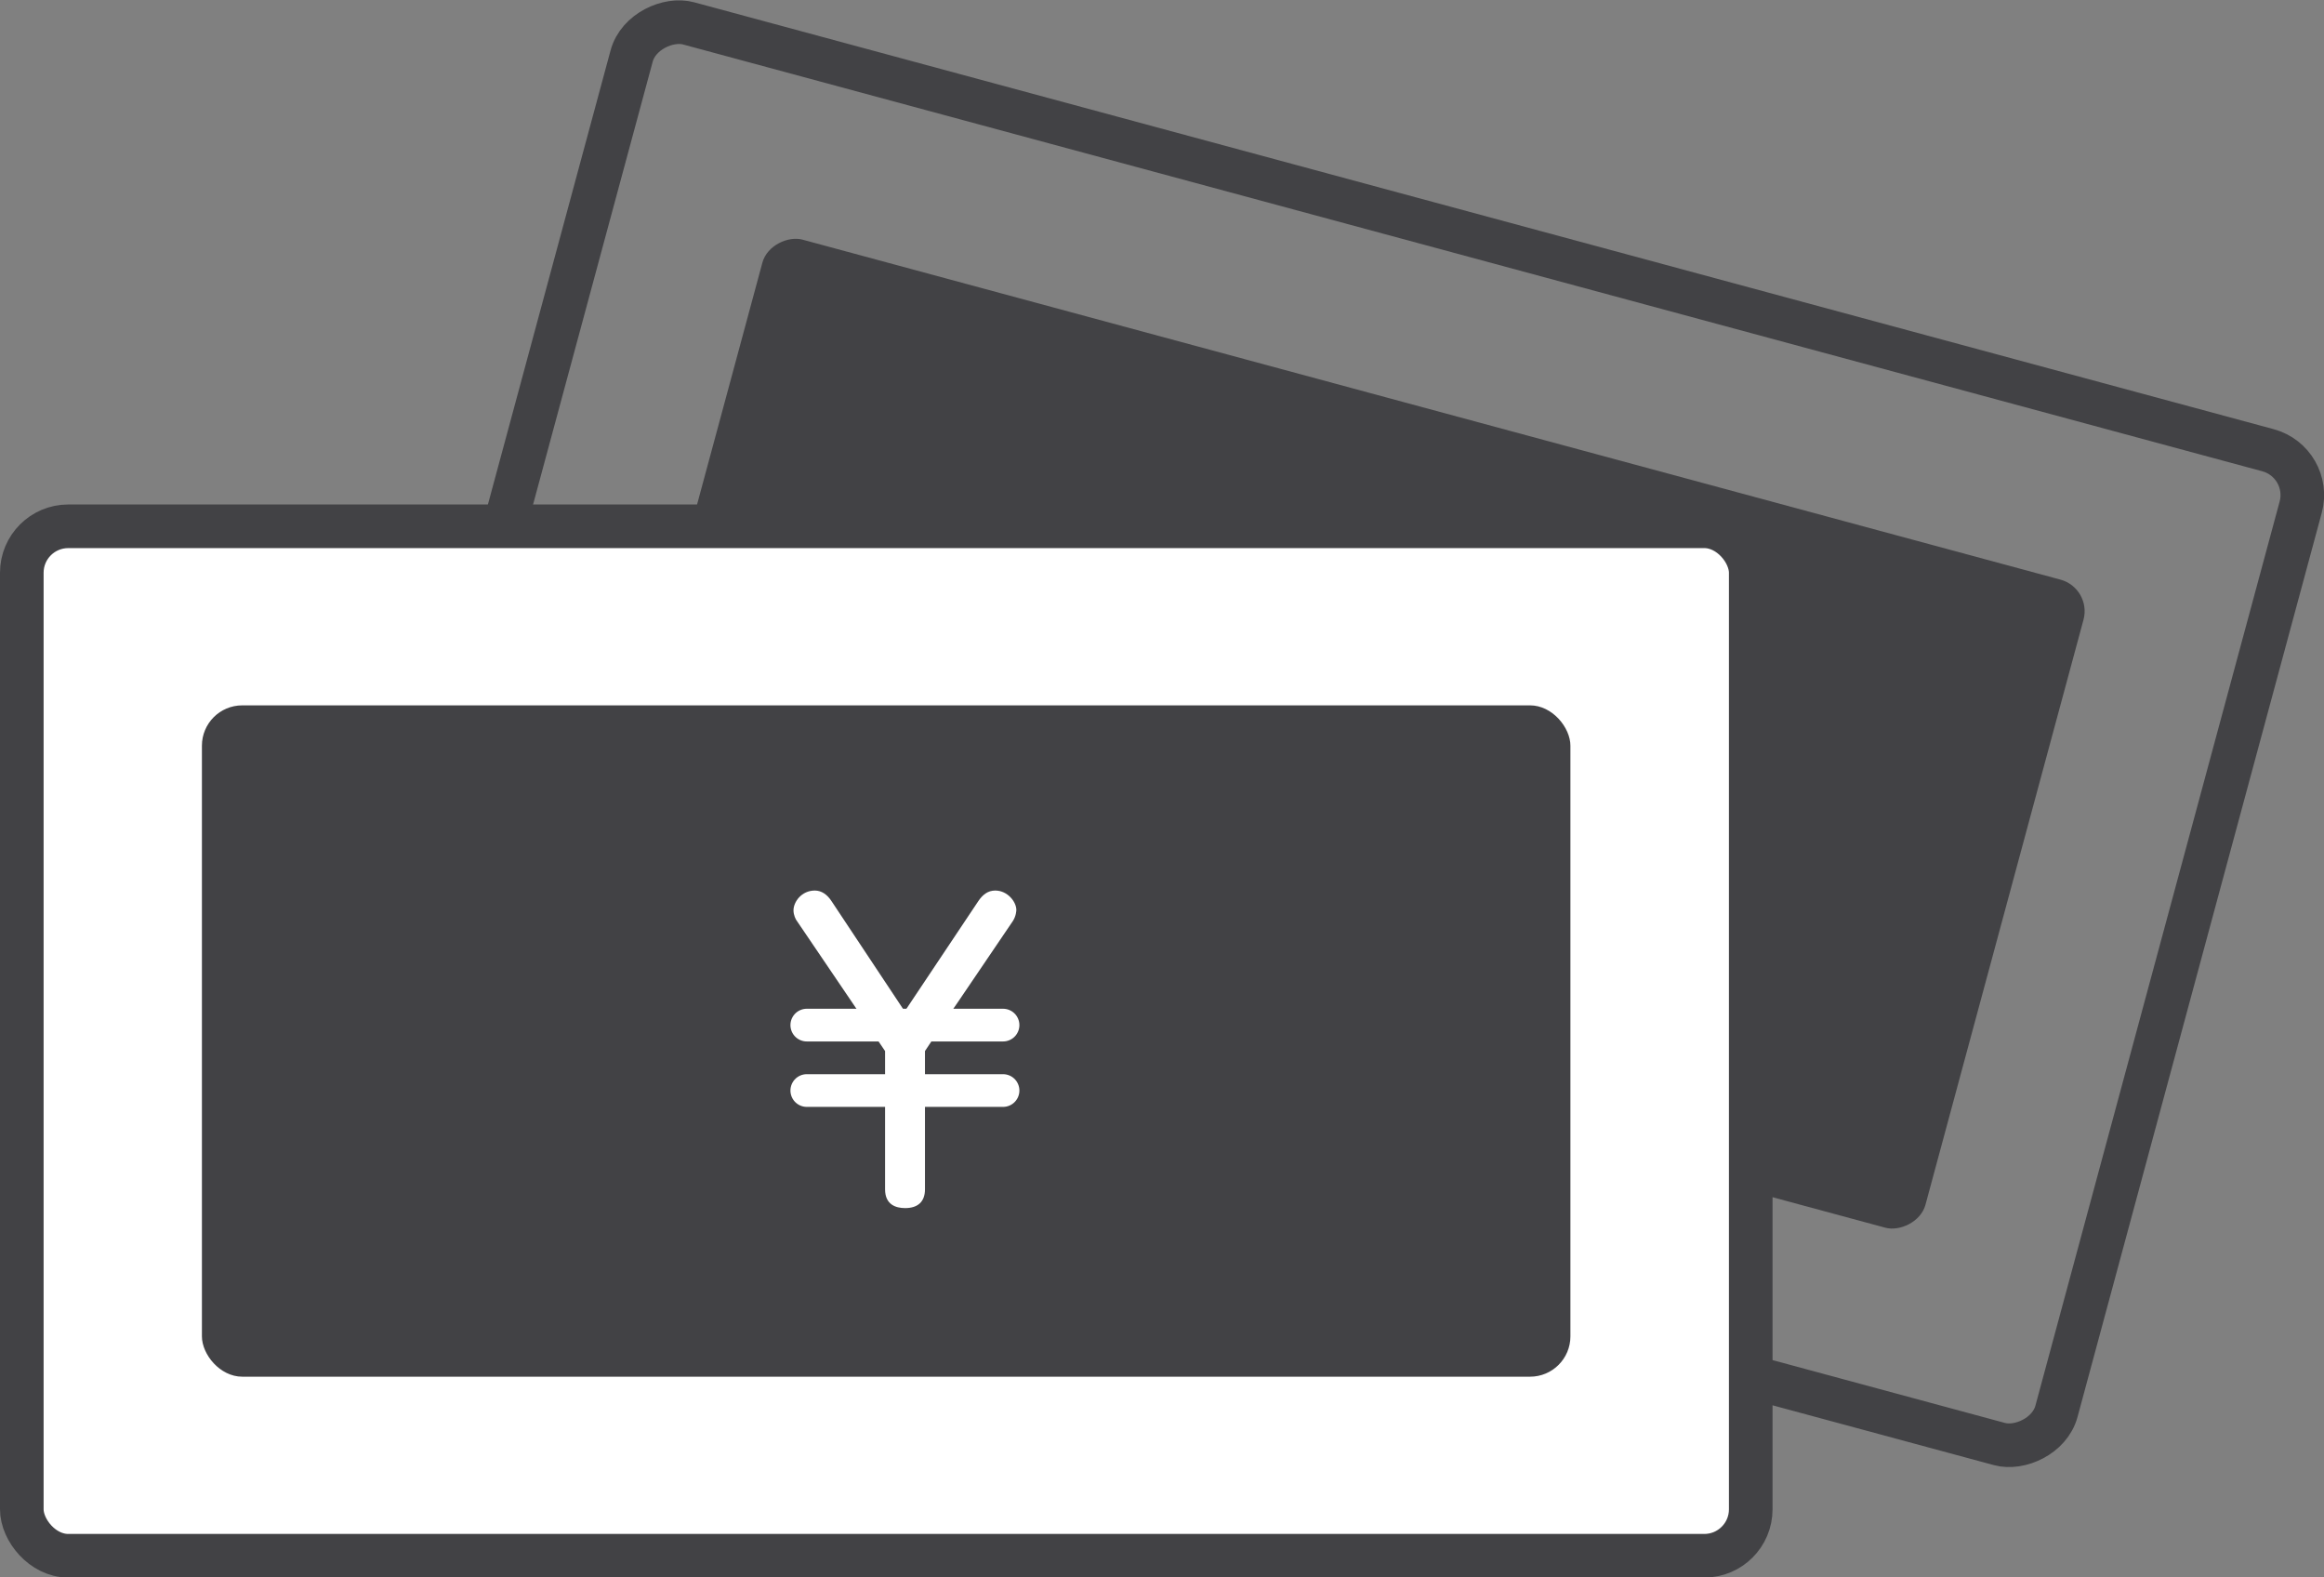 <?xml version="1.0" encoding="UTF-8"?><svg id="_イヤー_2" xmlns="http://www.w3.org/2000/svg" viewBox="0 0 106.58 72.32"><rect x="0" y="0" width="106.58" height="72.32" fill="#808080" stroke="none"/><defs><style>.cls-1{fill:#fff;}.cls-2{fill:#424245;}.cls-3{stroke:#424245;stroke-width:2px;}.cls-3,.cls-4{fill:none;stroke-linecap:round;stroke-linejoin:round;}.cls-4{stroke:#fff;stroke-width:1.5px;}</style></defs><g id="_イヤー_1-2"><g><g><g><rect class="cls-3" x="38.04" y="-6" width="47.2" height="79.29" rx="2.13" ry="2.13" transform="translate(13.08 84.37) rotate(-74.88)"/><rect class="cls-2" x="46.25" y="2.26" width="30.78" height="62.76" rx="1.5" ry="1.5" transform="translate(13.08 84.37) rotate(-74.88)"/></g><g><g><rect class="cls-1" x="1" y="24.13" width="79.29" height="47.2" rx="2.13" ry="2.13"/><rect class="cls-3" x="1" y="24.13" width="79.29" height="47.2" rx="2.13" ry="2.13"/></g><rect class="cls-2" x="9.26" y="32.34" width="62.76" height="30.78" rx="1.85" ry="1.85"/></g></g><g><path class="cls-1" d="M36.55,42.23c-.06-.07-.16-.28-.16-.49,0-.39,.37-.91,.98-.91,.31,0,.57,.19,.76,.48l3.36,5.06,3.38-5.06c.19-.28,.43-.48,.77-.48,.57,0,.97,.52,.97,.89,0,.03-.01,.28-.16,.51l-2.53,3.73-.55,.8-.95,1.43v6.34c0,.57-.33,.86-.91,.86-.43,0-.92-.16-.92-.86v-6.34l-.97-1.43-.54-.8-2.53-3.73Z"/><line class="cls-4" x1="37" y1="47" x2="46" y2="47"/><line class="cls-4" x1="37" y1="50" x2="46" y2="50"/></g></g></g></svg>